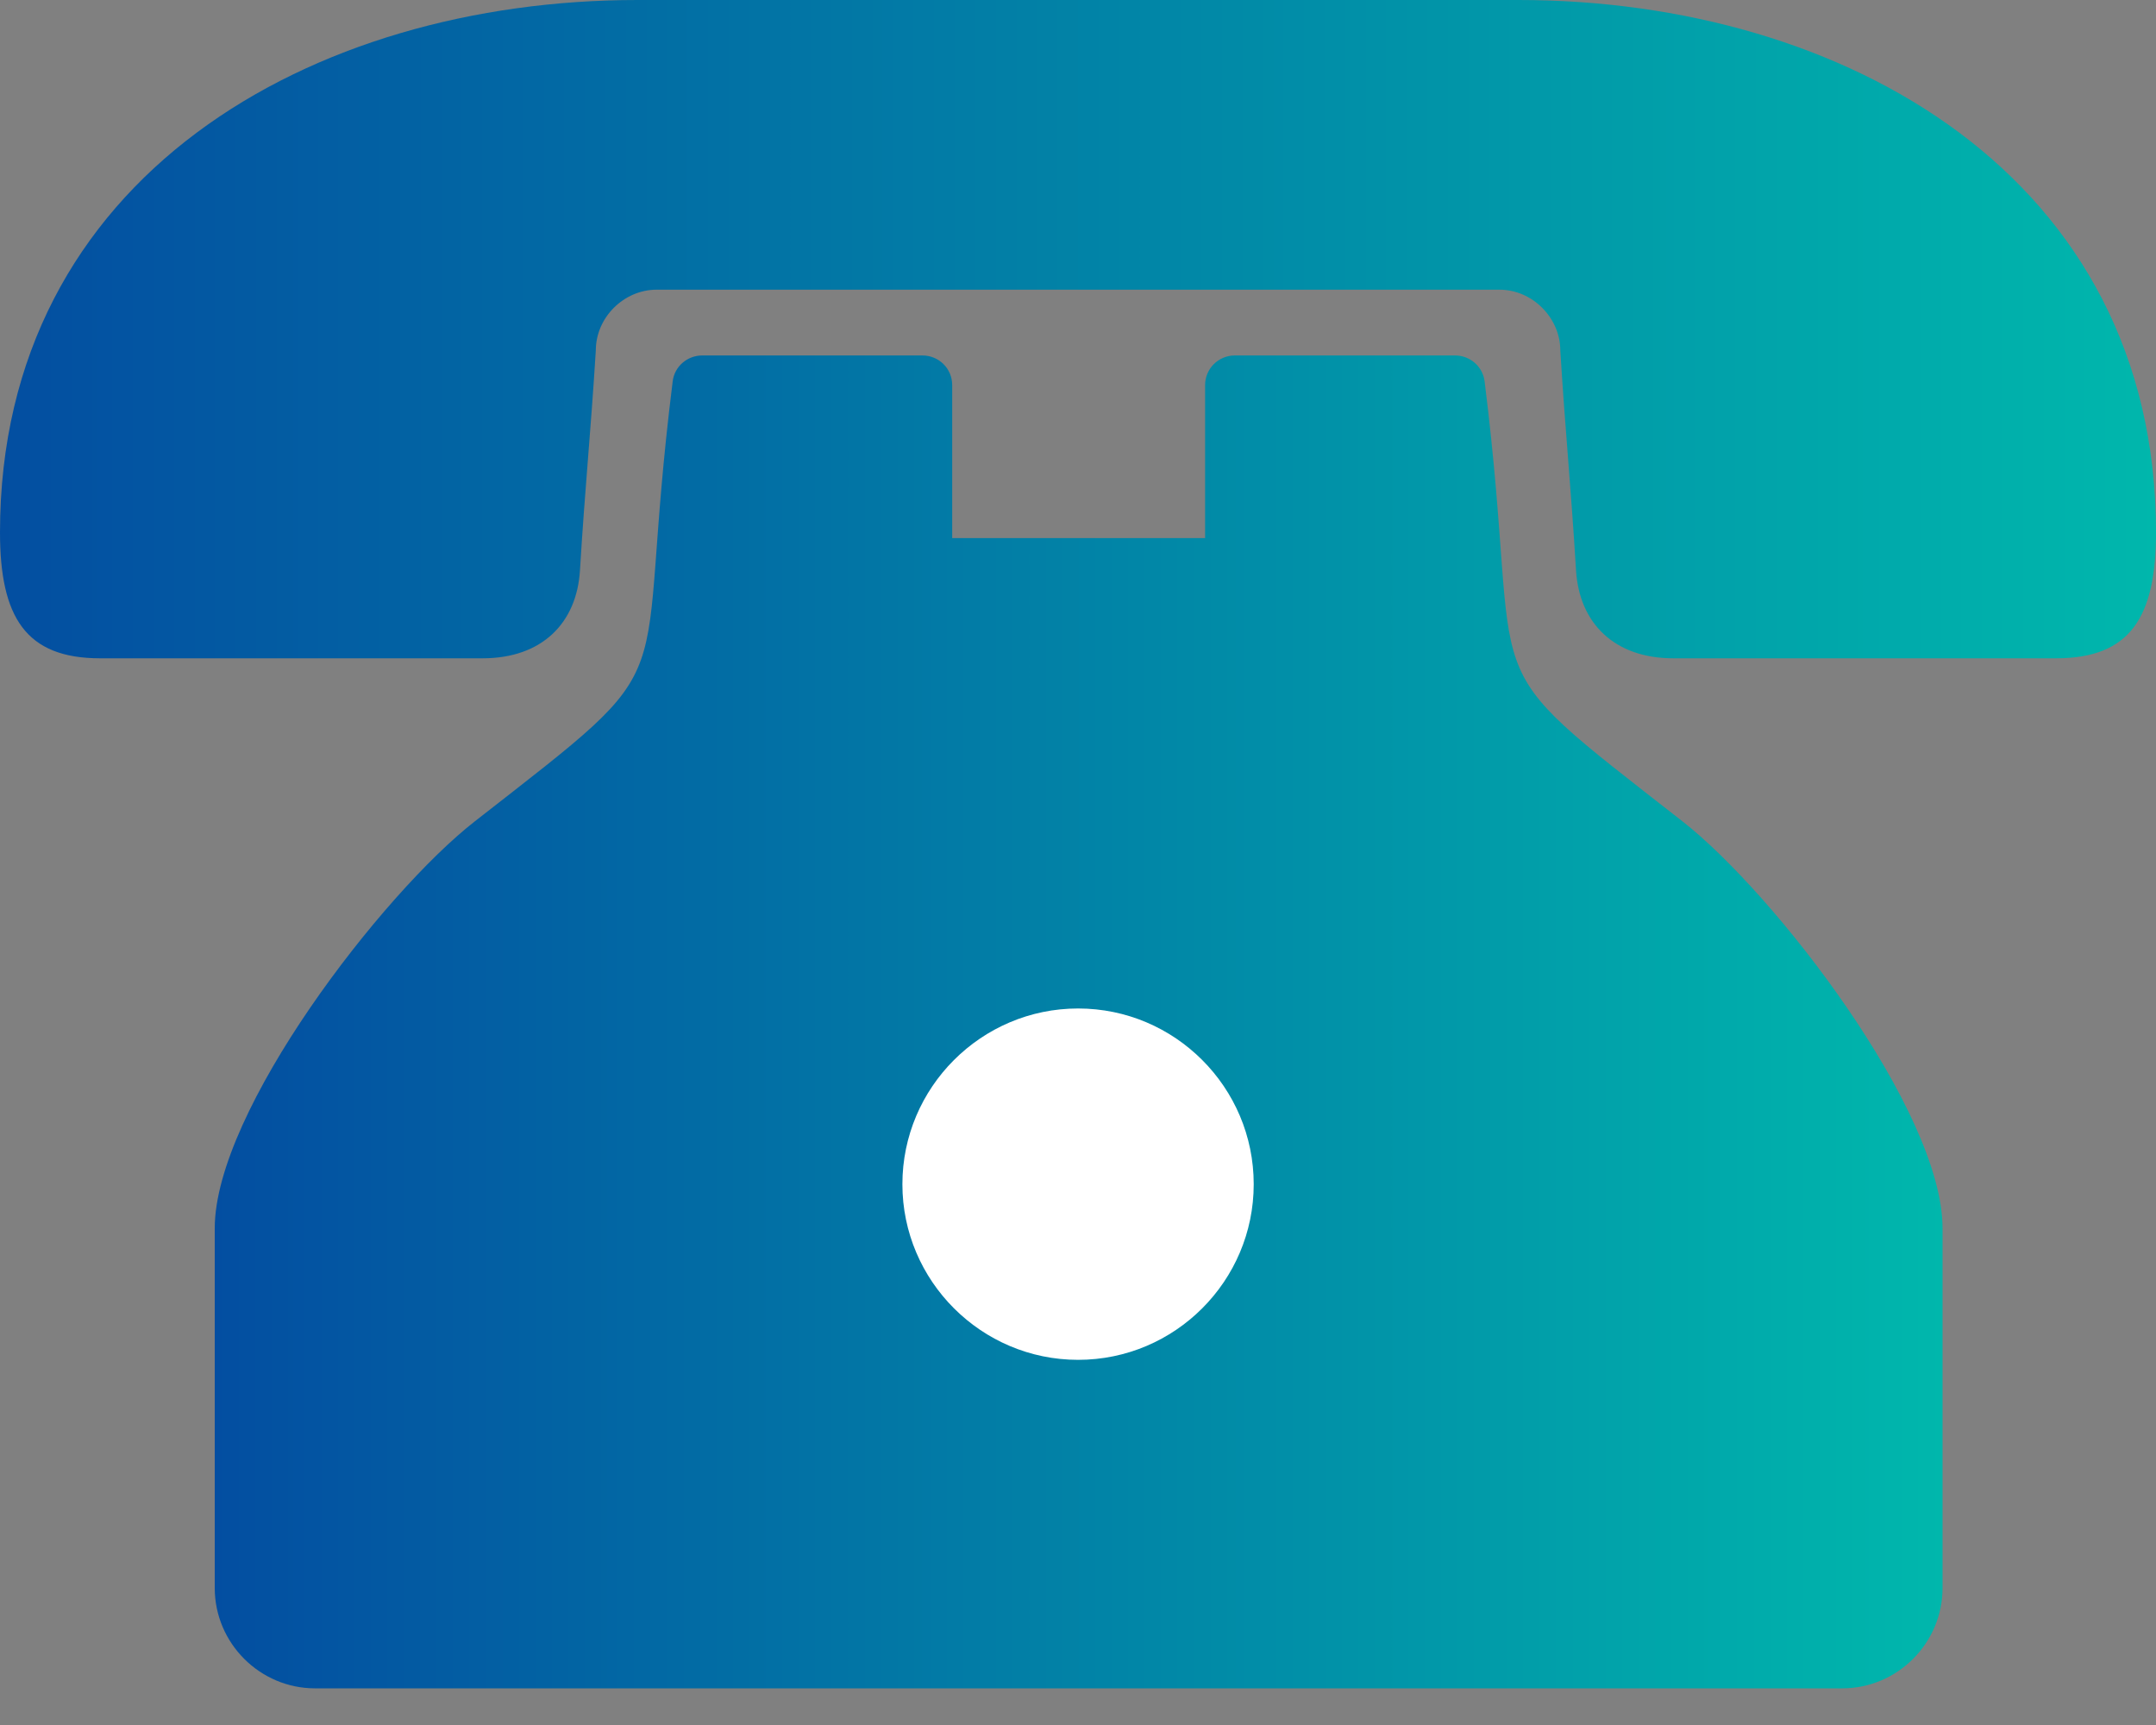 <svg width="20" height="16" viewBox="0 0 20 16" fill="none" xmlns="http://www.w3.org/2000/svg">
<rect x="0" y="0" width="20" height="16" fill="#808080" stroke="none"/>
<path d="M0 4.938C0 1.636 2.894 0 5.913 0H14.086C17.106 0 20 1.636 20 4.938C20 5.724 19.762 6.106 19.072 6.106H15.523C14.972 6.106 14.65 5.777 14.62 5.291C14.572 4.503 14.523 4.039 14.474 3.251C14.474 3.098 14.409 2.958 14.305 2.854C14.202 2.751 14.062 2.687 13.909 2.687H6.091C5.939 2.687 5.799 2.751 5.695 2.854C5.591 2.958 5.527 3.098 5.527 3.251C5.478 4.039 5.428 4.503 5.38 5.291C5.35 5.778 5.029 6.106 4.477 6.106H0.928C0.239 6.106 0 5.724 0 4.938Z" fill="url(#paint0_linear_12046_51661)"/>
<path fill-rule="evenodd" clip-rule="evenodd" d="M10.005 15.66H2.922C2.411 15.66 1.992 15.241 1.992 14.729V11.393C1.992 10.303 3.549 8.285 4.405 7.618C6.449 6.021 5.86 6.575 6.24 3.538C6.256 3.399 6.376 3.297 6.514 3.297H8.557C8.71 3.297 8.833 3.419 8.833 3.572V4.991H11.179V3.572C11.179 3.419 11.303 3.297 11.455 3.297H13.498C13.636 3.297 13.755 3.399 13.772 3.538C14.151 6.575 13.564 6.021 15.607 7.618C16.462 8.286 18.02 10.304 18.02 11.393V14.729C18.02 15.241 17.601 15.66 17.09 15.66H10.005Z" fill="url(#paint1_linear_12046_51661)"/>
<path fill-rule="evenodd" clip-rule="evenodd" d="M10.001 12.613C10.899 12.613 11.63 11.882 11.63 10.984C11.63 10.085 10.899 9.354 10.001 9.354C9.102 9.354 8.371 10.087 8.371 10.984C8.371 11.881 9.103 12.613 10.001 12.613Z" fill="white"/>
<defs>
<linearGradient id="paint0_linear_12046_51661" x1="0" y1="0" x2="20" y2="0" gradientUnits="userSpaceOnUse">
<stop stop-color="#034EA1"/>
<stop offset="1" stop-color="#00B7AC"/>
</linearGradient>
<linearGradient id="paint1_linear_12046_51661" x1="1.992" y1="3.297" x2="18.02" y2="3.297" gradientUnits="userSpaceOnUse">
<stop stop-color="#034EA1"/>
<stop offset="1" stop-color="#00B7AC"/>
</linearGradient>
</defs>
</svg>
